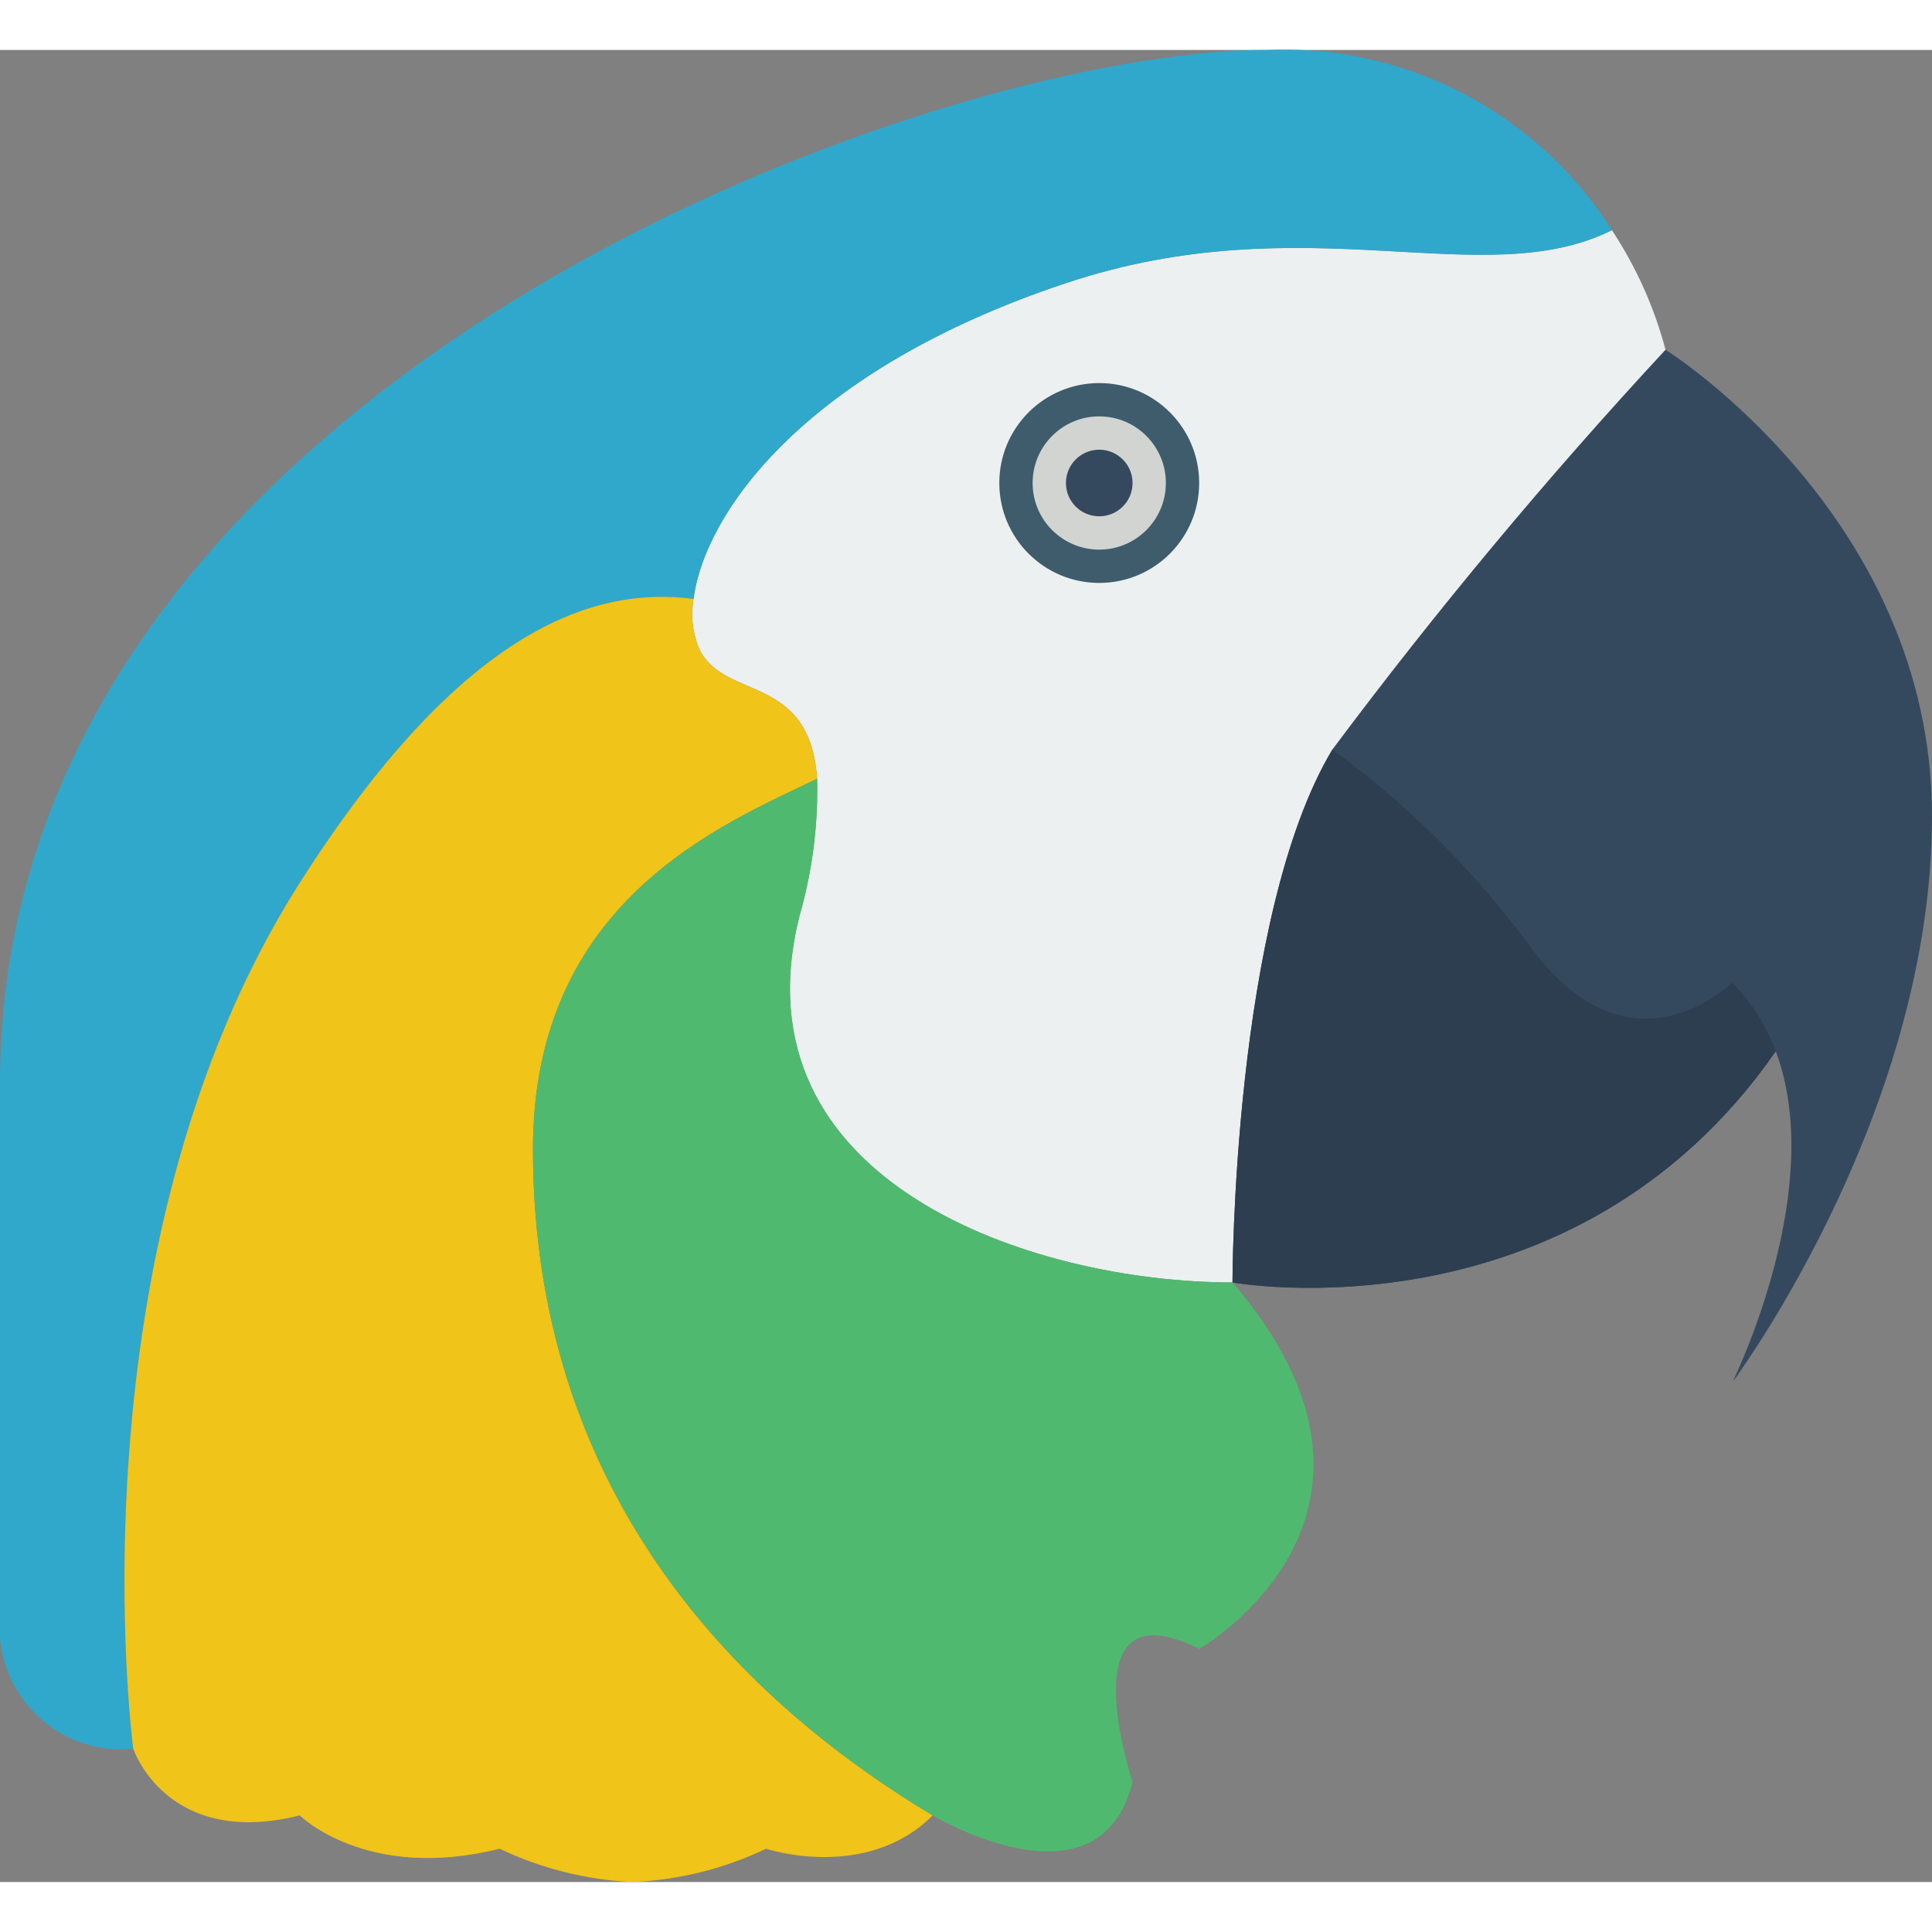 <svg height="512" viewBox="0 0 58 55" width="512" xmlns="http://www.w3.org/2000/svg"><rect x="0" y="0" width="58" height="55" fill="#808080" stroke="none"/><g id="Page-1" fill="none" fill-rule="evenodd"><g id="010---Parrot" fill-rule="nonzero" transform="translate(-1 -1)"><path id="Shape" d="m51 10-13 28c-6 0-15-3-13-11 .386-1.338.564-2.728.53-4.12-.22-3.17-2.77-2.34-3.53-3.88-.207-.478-.27-1.007-.18-1.52.34-2.6 3.36-6.88 11.18-9.48 7.23-2.41 12.52.34 16.39-1.59.728 1.101 1.272 2.314 1.61 3.59z" fill="#ecf0f1"/><path id="Shape" d="m49.39 6.41c-3.87 1.93-9.16-.82-16.39 1.59-7.82 2.6-10.84 6.88-11.18 9.48-3.07-.4-7.02.98-11.82 8.52-7 11-5 26-5 26-1.09.106-2.17-.281-2.944-1.056-.774-.774-1.162-1.854-1.056-2.944v-16c0-21 28-31 38-31 4.183-.191 8.148 1.873 10.39 5.41z" fill="#2fa8cc"/><path id="Shape" d="m29 54c-2 2-5 1-5 1-1.253.598-2.613.938-4 1-1.387-.062-2.747-.402-4-1-4 1-6-1-6-1-4 1-5-2-5-2s-2-15 5-26c4.8-7.54 8.75-8.92 11.82-8.52-.09.513-.027 1.042.18 1.52.76 1.54 3.31.71 3.53 3.88-2.89 1.39-8.53 3.68-8.53 11.12 0 11 7 17 12 20z" fill="#f0c419"/><path id="Shape" d="m37 49c-4-2-2 4-2 4-1 4-6 1-6 1-5-3-12-9-12-20 0-7.44 5.64-9.73 8.53-11.12.034 1.392-.144 2.782-.53 4.12-2 8 7 11 13 11 6 7-1 11-1 11z" fill="#4fba6f"/><path id="Shape" d="m59 24c0-9-8-14-8-14-3.543 3.82-6.881 7.826-10 12-3 5-3 16-3 16s10.2 1.85 16.31-6.94c1.52 4.05-1.13 9.56-1.29 9.92.35-.48 5.98-8.26 5.98-16.98z" fill="#35495e"/><path id="Shape" d="m54.31 31.06c-6.11 8.79-16.31 6.94-16.31 6.94s0-11 3-16c2.297 1.679 4.321 3.703 6 6 3 4 6 1 6 1 .581.584 1.028 1.287 1.31 2.06z" fill="#2c3e50"/><circle id="Oval" cx="34" cy="14" fill="#3f5c6c" r="3"/><circle id="Oval" cx="34" cy="14" fill="#d1d4d1" r="2"/><circle id="Oval" cx="34" cy="14" fill="#35495e" r="1"/></g></g></svg>